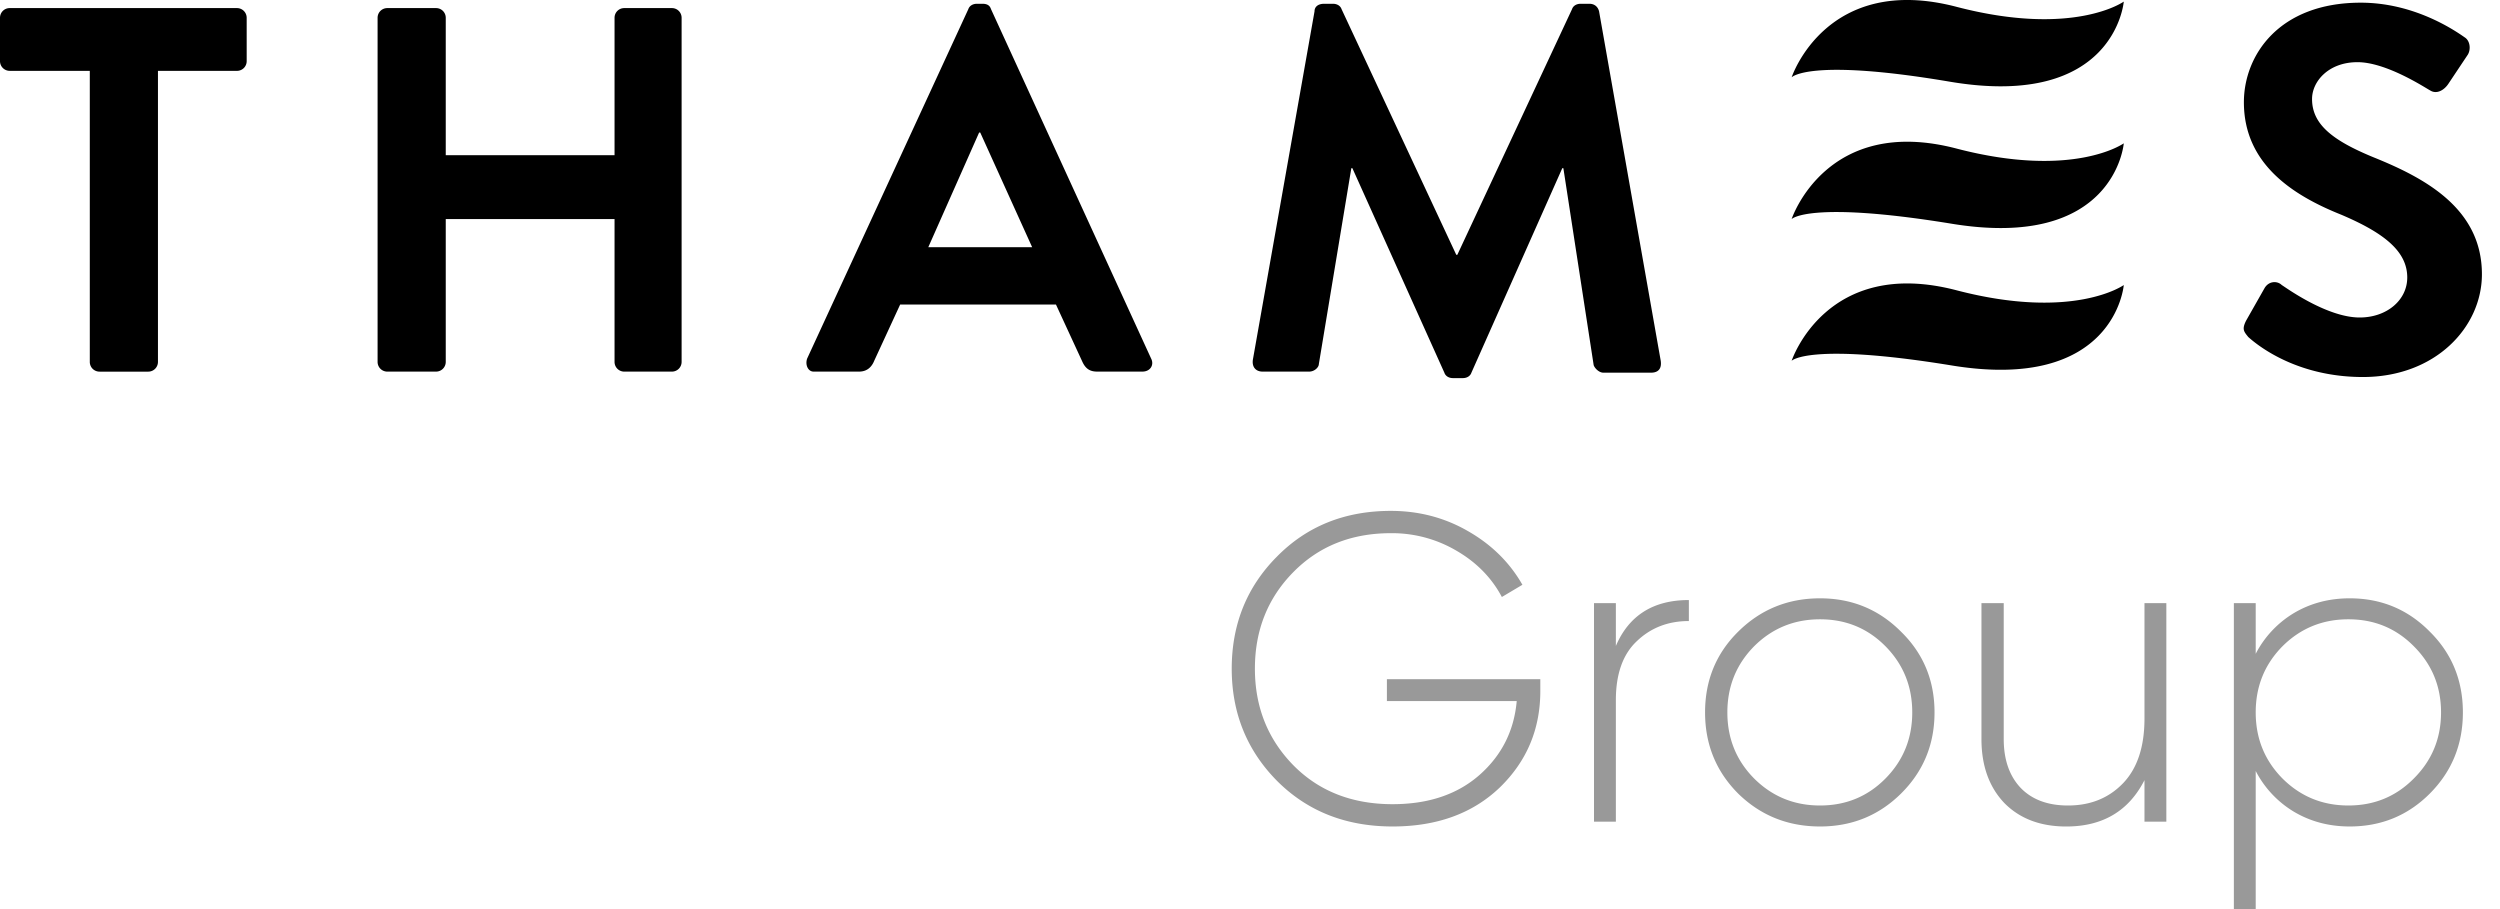 <?xml version="1.0" encoding="UTF-8"?>
<svg xmlns="http://www.w3.org/2000/svg" width="110" height="40" fill="none">
  <path d="M3.904 3.117H.428A.427.427 0 0 1 0 2.689V.784C0 .546.19.356.428.356h9.997c.238 0 .429.19.429.428V2.69c0 .238-.19.428-.429.428H6.95v12.805c0 .238-.19.429-.428.429H4.38a.427.427 0 0 1-.429-.428V3.117h-.047ZM16.614.784c0-.238.19-.428.429-.428h2.142c.238 0 .428.19.428.428V6.83h7.427V.784c0-.238.19-.428.428-.428h2.095c.238 0 .428.19.428.428v15.138c0 .238-.19.429-.428.429h-2.095a.427.427 0 0 1-.428-.428V9.639h-7.427v6.284c0 .237-.19.428-.428.428h-2.142a.427.427 0 0 1-.429-.428V.784ZM35.513 15.78 42.606.404c.048-.143.19-.238.381-.238h.238c.238 0 .333.095.38.238l7.046 15.376c.143.285-.047.57-.38.57h-2c-.333 0-.523-.142-.666-.475l-1.143-2.476h-6.855l-1.142 2.476c-.096.238-.286.476-.667.476h-2c-.237 0-.38-.286-.285-.571Zm9.902-4.903L43.13 5.83h-.048l-2.237 5.046h4.57ZM57.839.499c0-.19.143-.333.428-.333h.381c.19 0 .333.095.381.238l5.046 10.806h.048L69.169.404c.047-.143.19-.238.38-.238h.381c.238 0 .381.142.429.333l2.713 15.376c.048.333-.095.523-.428.523h-2.095c-.19 0-.38-.19-.428-.333l-1.333-8.664h-.048l-3.998 8.997c-.048.143-.19.239-.381.239h-.429c-.19 0-.333-.096-.38-.239l-4.047-8.997h-.047l-1.429 8.617c0 .142-.19.333-.428.333h-2.047c-.286 0-.476-.19-.428-.524L57.839.5ZM98.826 14.113l.81-1.428c.19-.333.571-.333.761-.143.096.048 1.952 1.428 3.428 1.428 1.19 0 2.094-.761 2.094-1.76 0-1.143-.999-1.953-2.903-2.762-2.143-.857-4.285-2.237-4.285-4.95 0-2.048 1.524-4.38 5.142-4.38 2.332 0 4.093 1.19 4.569 1.523.239.143.286.524.143.762l-.857 1.285c-.19.286-.523.476-.809.286-.19-.096-1.904-1.238-3.189-1.238-1.286 0-2 .857-2 1.618 0 1.095.857 1.81 2.714 2.571 2.237.905 4.76 2.237 4.76 5.141 0 2.333-2.047 4.523-5.236 4.523-2.857 0-4.57-1.333-5.046-1.762-.19-.238-.286-.333-.096-.714ZM78.832 3.403s1.523-4.618 7.284-3.095c5.14 1.333 7.33-.238 7.33-.238s-.38 4.76-7.664 3.523c-6.188-1.047-6.95-.19-6.95-.19ZM78.832 9.638s1.523-4.617 7.284-3.094c5.14 1.333 7.33-.238 7.33-.238s-.38 4.76-7.664 3.523c-6.188-1-6.95-.19-6.95-.19ZM78.832 15.875s1.523-4.618 7.284-3.095c5.14 1.333 7.33-.238 7.33-.238s-.38 4.76-7.664 3.523c-6.188-1-6.95-.19-6.95-.19Z" fill="#000"></path>
  <path d="M67.774 29.884v.52c0 1.679-.596 3.095-1.788 4.25-1.193 1.14-2.764 1.711-4.712 1.711-2.052 0-3.744-.667-5.078-2-1.333-1.346-2-2.994-2-4.943 0-1.949.66-3.59 1.981-4.923 1.32-1.346 2.994-2.02 5.02-2.02 1.23 0 2.359.295 3.385.885 1.038.59 1.84 1.378 2.404 2.366l-.904.538c-.449-.846-1.116-1.526-2-2.038a5.586 5.586 0 0 0-2.885-.77c-1.744 0-3.18.577-4.308 1.731-1.116 1.141-1.673 2.552-1.673 4.231 0 1.68.564 3.097 1.692 4.25 1.128 1.142 2.584 1.712 4.366 1.712 1.577 0 2.852-.43 3.827-1.288.974-.86 1.52-1.943 1.635-3.25h-5.712v-.962h6.75ZM71.098 28.422c.577-1.346 1.648-2.02 3.212-2.02v.924c-.91 0-1.673.295-2.289.885-.615.577-.923 1.442-.923 2.596v5.347h-.962v-9.617h.962v1.885ZM80.081 36.365c-1.41 0-2.61-.48-3.596-1.442-.975-.975-1.462-2.167-1.462-3.578 0-1.41.487-2.596 1.462-3.557.987-.975 2.186-1.462 3.596-1.462 1.398 0 2.584.487 3.558 1.462.987.961 1.48 2.147 1.48 3.558 0 1.41-.493 2.602-1.48 3.577-.974.961-2.16 1.442-3.558 1.442Zm-2.904-2.116c.795.795 1.763 1.193 2.904 1.193s2.103-.398 2.885-1.193c.782-.794 1.173-1.762 1.173-2.904 0-1.14-.391-2.109-1.173-2.904-.782-.794-1.744-1.192-2.885-1.192-1.141 0-2.11.398-2.904 1.192-.782.795-1.173 1.763-1.173 2.905 0 1.14.39 2.109 1.173 2.903ZM94.358 26.538h.961v9.616h-.962v-1.828c-.692 1.36-1.84 2.04-3.442 2.04-1.141 0-2.051-.347-2.731-1.04-.667-.705-1-1.64-1-2.807v-5.981h.98v5.98c0 .898.244 1.61.732 2.135.5.526 1.198.789 2.096.789.987 0 1.795-.327 2.423-.98.628-.655.942-1.604.942-2.847v-5.077ZM103.386 26.326c1.385 0 2.558.487 3.52 1.462.974.961 1.461 2.147 1.461 3.558 0 1.41-.487 2.602-1.461 3.577-.962.961-2.135 1.442-3.52 1.442-.91 0-1.731-.218-2.462-.654a4.499 4.499 0 0 1-1.673-1.788V40h-.961V26.538h.961v2.23a4.497 4.497 0 0 1 1.673-1.788c.731-.436 1.552-.654 2.462-.654Zm-2.962 7.923c.795.795 1.763 1.193 2.904 1.193 1.142 0 2.103-.398 2.885-1.193.795-.794 1.193-1.762 1.193-2.904 0-1.14-.398-2.109-1.193-2.904-.782-.794-1.743-1.192-2.885-1.192-1.141 0-2.109.398-2.904 1.192-.782.795-1.173 1.763-1.173 2.905 0 1.14.391 2.109 1.173 2.903Z" fill="#999"></path>
</svg>
